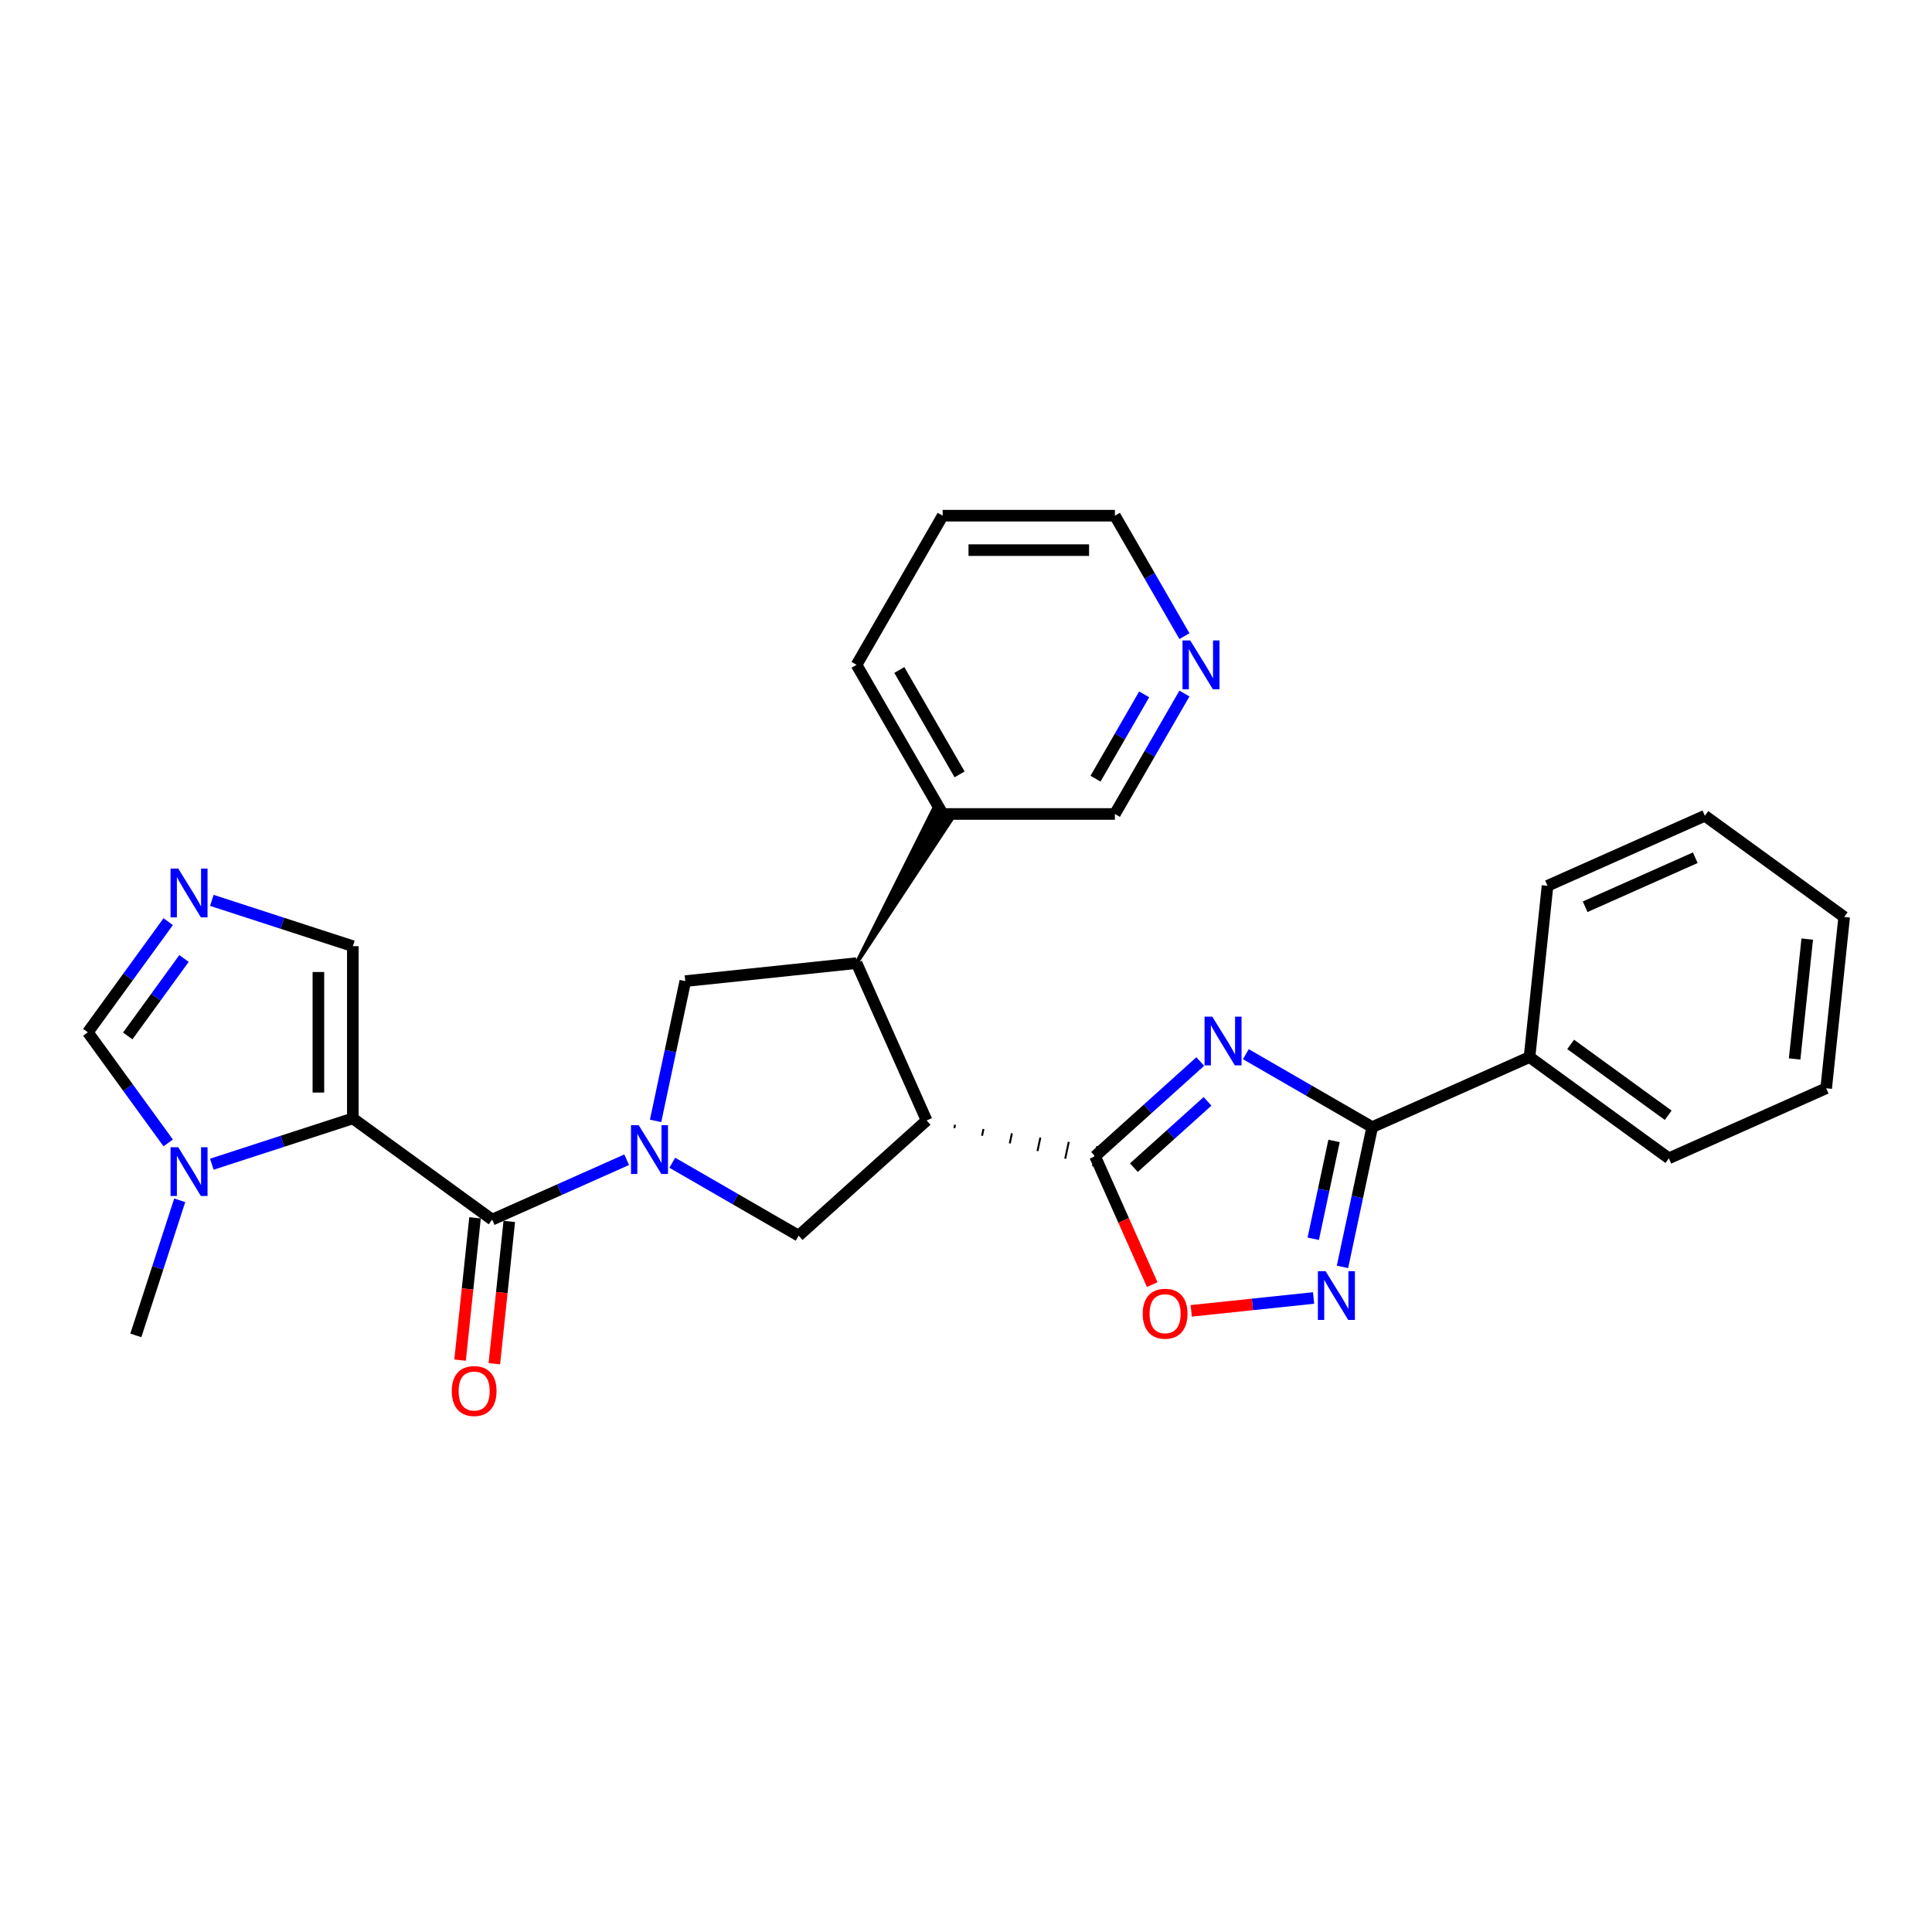 <?xml version='1.0' encoding='iso-8859-1'?>
<svg version='1.1' baseProfile='full'
              xmlns='http://www.w3.org/2000/svg'
                      xmlns:rdkit='http://www.rdkit.org/xml'
                      xmlns:xlink='http://www.w3.org/1999/xlink'
                  xml:space='preserve'
width='1000px' height='1000px' viewBox='0 0 1000 1000'>
<!-- END OF HEADER -->
<rect style='opacity:1.0;fill:#FFFFFF;stroke:none' width='1000' height='1000' x='0' y='0'> </rect>
<path class='bond-4' d='M 324.372,600.272 L 289.557,615.773' style='fill:none;fill-rule:evenodd;stroke:#0000FF;stroke-width:6px;stroke-linecap:butt;stroke-linejoin:miter;stroke-opacity:1' />
<path class='bond-4' d='M 289.557,615.773 L 254.741,631.274' style='fill:none;fill-rule:evenodd;stroke:#000000;stroke-width:6px;stroke-linecap:butt;stroke-linejoin:miter;stroke-opacity:1' />
<path class='bond-7' d='M 347.976,601.832 L 380.674,620.71' style='fill:none;fill-rule:evenodd;stroke:#0000FF;stroke-width:6px;stroke-linecap:butt;stroke-linejoin:miter;stroke-opacity:1' />
<path class='bond-7' d='M 380.674,620.71 L 413.371,639.588' style='fill:none;fill-rule:evenodd;stroke:#000000;stroke-width:6px;stroke-linecap:butt;stroke-linejoin:miter;stroke-opacity:1' />
<path class='bond-11' d='M 339.331,580.167 L 347.019,543.997' style='fill:none;fill-rule:evenodd;stroke:#0000FF;stroke-width:6px;stroke-linecap:butt;stroke-linejoin:miter;stroke-opacity:1' />
<path class='bond-11' d='M 347.019,543.997 L 354.707,507.826' style='fill:none;fill-rule:evenodd;stroke:#000000;stroke-width:6px;stroke-linecap:butt;stroke-linejoin:miter;stroke-opacity:1' />
<path class='bond-0' d='M 621.248,549.456 L 594.027,573.965' style='fill:none;fill-rule:evenodd;stroke:#0000FF;stroke-width:6px;stroke-linecap:butt;stroke-linejoin:miter;stroke-opacity:1' />
<path class='bond-0' d='M 594.027,573.965 L 566.806,598.475' style='fill:none;fill-rule:evenodd;stroke:#000000;stroke-width:6px;stroke-linecap:butt;stroke-linejoin:miter;stroke-opacity:1' />
<path class='bond-0' d='M 625.011,570.057 L 605.956,587.214' style='fill:none;fill-rule:evenodd;stroke:#0000FF;stroke-width:6px;stroke-linecap:butt;stroke-linejoin:miter;stroke-opacity:1' />
<path class='bond-0' d='M 605.956,587.214 L 586.902,604.371' style='fill:none;fill-rule:evenodd;stroke:#000000;stroke-width:6px;stroke-linecap:butt;stroke-linejoin:miter;stroke-opacity:1' />
<path class='bond-5' d='M 644.852,545.643 L 677.549,564.521' style='fill:none;fill-rule:evenodd;stroke:#0000FF;stroke-width:6px;stroke-linecap:butt;stroke-linejoin:miter;stroke-opacity:1' />
<path class='bond-5' d='M 677.549,564.521 L 710.247,583.399' style='fill:none;fill-rule:evenodd;stroke:#000000;stroke-width:6px;stroke-linecap:butt;stroke-linejoin:miter;stroke-opacity:1' />
<path class='bond-1' d='M 182.626,578.879 L 254.741,631.274' style='fill:none;fill-rule:evenodd;stroke:#000000;stroke-width:6px;stroke-linecap:butt;stroke-linejoin:miter;stroke-opacity:1' />
<path class='bond-9' d='M 182.626,578.879 L 146.139,590.735' style='fill:none;fill-rule:evenodd;stroke:#000000;stroke-width:6px;stroke-linecap:butt;stroke-linejoin:miter;stroke-opacity:1' />
<path class='bond-9' d='M 146.139,590.735 L 109.651,602.59' style='fill:none;fill-rule:evenodd;stroke:#0000FF;stroke-width:6px;stroke-linecap:butt;stroke-linejoin:miter;stroke-opacity:1' />
<path class='bond-13' d='M 182.626,578.879 L 182.626,489.74' style='fill:none;fill-rule:evenodd;stroke:#000000;stroke-width:6px;stroke-linecap:butt;stroke-linejoin:miter;stroke-opacity:1' />
<path class='bond-13' d='M 164.798,565.508 L 164.798,503.111' style='fill:none;fill-rule:evenodd;stroke:#000000;stroke-width:6px;stroke-linecap:butt;stroke-linejoin:miter;stroke-opacity:1' />
<path class='bond-2' d='M 493.961,583.902 L 494.332,582.159' style='fill:none;fill-rule:evenodd;stroke:#000000;stroke-width:1.0px;stroke-linecap:butt;stroke-linejoin:miter;stroke-opacity:1' />
<path class='bond-2' d='M 508.308,587.863 L 509.049,584.376' style='fill:none;fill-rule:evenodd;stroke:#000000;stroke-width:1.0px;stroke-linecap:butt;stroke-linejoin:miter;stroke-opacity:1' />
<path class='bond-2' d='M 522.654,591.824 L 523.766,586.592' style='fill:none;fill-rule:evenodd;stroke:#000000;stroke-width:1.0px;stroke-linecap:butt;stroke-linejoin:miter;stroke-opacity:1' />
<path class='bond-2' d='M 537.001,595.785 L 538.484,588.809' style='fill:none;fill-rule:evenodd;stroke:#000000;stroke-width:1.0px;stroke-linecap:butt;stroke-linejoin:miter;stroke-opacity:1' />
<path class='bond-2' d='M 551.348,599.746 L 553.201,591.026' style='fill:none;fill-rule:evenodd;stroke:#000000;stroke-width:1.0px;stroke-linecap:butt;stroke-linejoin:miter;stroke-opacity:1' />
<path class='bond-2' d='M 565.694,603.706 L 567.918,593.243' style='fill:none;fill-rule:evenodd;stroke:#000000;stroke-width:1.0px;stroke-linecap:butt;stroke-linejoin:miter;stroke-opacity:1' />
<path class='bond-10' d='M 566.806,598.475 L 581.597,631.695' style='fill:none;fill-rule:evenodd;stroke:#000000;stroke-width:6px;stroke-linecap:butt;stroke-linejoin:miter;stroke-opacity:1' />
<path class='bond-10' d='M 581.597,631.695 L 596.387,664.914' style='fill:none;fill-rule:evenodd;stroke:#FF0000;stroke-width:6px;stroke-linecap:butt;stroke-linejoin:miter;stroke-opacity:1' />
<path class='bond-3' d='M 479.615,579.942 L 413.371,639.588' style='fill:none;fill-rule:evenodd;stroke:#000000;stroke-width:6px;stroke-linecap:butt;stroke-linejoin:miter;stroke-opacity:1' />
<path class='bond-29' d='M 479.615,579.942 L 443.358,498.509' style='fill:none;fill-rule:evenodd;stroke:#000000;stroke-width:6px;stroke-linecap:butt;stroke-linejoin:miter;stroke-opacity:1' />
<path class='bond-15' d='M 245.876,630.342 L 242.005,667.171' style='fill:none;fill-rule:evenodd;stroke:#000000;stroke-width:6px;stroke-linecap:butt;stroke-linejoin:miter;stroke-opacity:1' />
<path class='bond-15' d='M 242.005,667.171 L 238.134,704' style='fill:none;fill-rule:evenodd;stroke:#FF0000;stroke-width:6px;stroke-linecap:butt;stroke-linejoin:miter;stroke-opacity:1' />
<path class='bond-15' d='M 263.606,632.206 L 259.736,669.035' style='fill:none;fill-rule:evenodd;stroke:#000000;stroke-width:6px;stroke-linecap:butt;stroke-linejoin:miter;stroke-opacity:1' />
<path class='bond-15' d='M 259.736,669.035 L 255.865,705.864' style='fill:none;fill-rule:evenodd;stroke:#FF0000;stroke-width:6px;stroke-linecap:butt;stroke-linejoin:miter;stroke-opacity:1' />
<path class='bond-16' d='M 710.247,583.399 L 791.68,547.142' style='fill:none;fill-rule:evenodd;stroke:#000000;stroke-width:6px;stroke-linecap:butt;stroke-linejoin:miter;stroke-opacity:1' />
<path class='bond-31' d='M 710.247,583.399 L 702.558,619.569' style='fill:none;fill-rule:evenodd;stroke:#000000;stroke-width:6px;stroke-linecap:butt;stroke-linejoin:miter;stroke-opacity:1' />
<path class='bond-31' d='M 702.558,619.569 L 694.87,655.739' style='fill:none;fill-rule:evenodd;stroke:#0000FF;stroke-width:6px;stroke-linecap:butt;stroke-linejoin:miter;stroke-opacity:1' />
<path class='bond-31' d='M 690.502,590.543 L 685.12,615.862' style='fill:none;fill-rule:evenodd;stroke:#000000;stroke-width:6px;stroke-linecap:butt;stroke-linejoin:miter;stroke-opacity:1' />
<path class='bond-31' d='M 685.12,615.862 L 679.738,641.182' style='fill:none;fill-rule:evenodd;stroke:#0000FF;stroke-width:6px;stroke-linecap:butt;stroke-linejoin:miter;stroke-opacity:1' />
<path class='bond-6' d='M 679.912,671.831 L 648.247,675.159' style='fill:none;fill-rule:evenodd;stroke:#0000FF;stroke-width:6px;stroke-linecap:butt;stroke-linejoin:miter;stroke-opacity:1' />
<path class='bond-6' d='M 648.247,675.159 L 616.582,678.487' style='fill:none;fill-rule:evenodd;stroke:#FF0000;stroke-width:6px;stroke-linecap:butt;stroke-linejoin:miter;stroke-opacity:1' />
<path class='bond-8' d='M 443.358,498.509 L 354.707,507.826' style='fill:none;fill-rule:evenodd;stroke:#000000;stroke-width:6px;stroke-linecap:butt;stroke-linejoin:miter;stroke-opacity:1' />
<path class='bond-17' d='M 443.358,498.509 L 492.56,423.986 L 483.296,418.638 Z' style='fill:#000000;fill-rule:evenodd;fill-opacity:1;stroke:#000000;stroke-width:2px;stroke-linecap:butt;stroke-linejoin:miter;stroke-opacity:1;' />
<path class='bond-14' d='M 87.06,591.574 L 66.257,562.942' style='fill:none;fill-rule:evenodd;stroke:#0000FF;stroke-width:6px;stroke-linecap:butt;stroke-linejoin:miter;stroke-opacity:1' />
<path class='bond-14' d='M 66.257,562.942 L 45.455,534.31' style='fill:none;fill-rule:evenodd;stroke:#000000;stroke-width:6px;stroke-linecap:butt;stroke-linejoin:miter;stroke-opacity:1' />
<path class='bond-19' d='M 93.024,621.276 L 81.664,656.239' style='fill:none;fill-rule:evenodd;stroke:#0000FF;stroke-width:6px;stroke-linecap:butt;stroke-linejoin:miter;stroke-opacity:1' />
<path class='bond-19' d='M 81.664,656.239 L 70.304,691.202' style='fill:none;fill-rule:evenodd;stroke:#000000;stroke-width:6px;stroke-linecap:butt;stroke-linejoin:miter;stroke-opacity:1' />
<path class='bond-12' d='M 109.651,466.029 L 146.139,477.884' style='fill:none;fill-rule:evenodd;stroke:#0000FF;stroke-width:6px;stroke-linecap:butt;stroke-linejoin:miter;stroke-opacity:1' />
<path class='bond-12' d='M 146.139,477.884 L 182.626,489.74' style='fill:none;fill-rule:evenodd;stroke:#000000;stroke-width:6px;stroke-linecap:butt;stroke-linejoin:miter;stroke-opacity:1' />
<path class='bond-30' d='M 87.06,477.045 L 66.257,505.677' style='fill:none;fill-rule:evenodd;stroke:#0000FF;stroke-width:6px;stroke-linecap:butt;stroke-linejoin:miter;stroke-opacity:1' />
<path class='bond-30' d='M 66.257,505.677 L 45.455,534.31' style='fill:none;fill-rule:evenodd;stroke:#000000;stroke-width:6px;stroke-linecap:butt;stroke-linejoin:miter;stroke-opacity:1' />
<path class='bond-30' d='M 95.242,496.114 L 80.68,516.156' style='fill:none;fill-rule:evenodd;stroke:#0000FF;stroke-width:6px;stroke-linecap:butt;stroke-linejoin:miter;stroke-opacity:1' />
<path class='bond-30' d='M 80.68,516.156 L 66.118,536.199' style='fill:none;fill-rule:evenodd;stroke:#000000;stroke-width:6px;stroke-linecap:butt;stroke-linejoin:miter;stroke-opacity:1' />
<path class='bond-22' d='M 791.68,547.142 L 863.795,599.537' style='fill:none;fill-rule:evenodd;stroke:#000000;stroke-width:6px;stroke-linecap:butt;stroke-linejoin:miter;stroke-opacity:1' />
<path class='bond-22' d='M 812.976,540.578 L 863.457,577.255' style='fill:none;fill-rule:evenodd;stroke:#000000;stroke-width:6px;stroke-linecap:butt;stroke-linejoin:miter;stroke-opacity:1' />
<path class='bond-23' d='M 791.68,547.142 L 800.997,458.491' style='fill:none;fill-rule:evenodd;stroke:#000000;stroke-width:6px;stroke-linecap:butt;stroke-linejoin:miter;stroke-opacity:1' />
<path class='bond-20' d='M 487.928,421.312 L 577.068,421.312' style='fill:none;fill-rule:evenodd;stroke:#000000;stroke-width:6px;stroke-linecap:butt;stroke-linejoin:miter;stroke-opacity:1' />
<path class='bond-24' d='M 487.928,421.312 L 443.358,344.115' style='fill:none;fill-rule:evenodd;stroke:#000000;stroke-width:6px;stroke-linecap:butt;stroke-linejoin:miter;stroke-opacity:1' />
<path class='bond-24' d='M 496.682,400.818 L 465.483,346.78' style='fill:none;fill-rule:evenodd;stroke:#000000;stroke-width:6px;stroke-linecap:butt;stroke-linejoin:miter;stroke-opacity:1' />
<path class='bond-18' d='M 613.063,358.965 L 595.065,390.139' style='fill:none;fill-rule:evenodd;stroke:#0000FF;stroke-width:6px;stroke-linecap:butt;stroke-linejoin:miter;stroke-opacity:1' />
<path class='bond-18' d='M 595.065,390.139 L 577.068,421.312' style='fill:none;fill-rule:evenodd;stroke:#000000;stroke-width:6px;stroke-linecap:butt;stroke-linejoin:miter;stroke-opacity:1' />
<path class='bond-18' d='M 592.225,359.403 L 579.626,381.225' style='fill:none;fill-rule:evenodd;stroke:#0000FF;stroke-width:6px;stroke-linecap:butt;stroke-linejoin:miter;stroke-opacity:1' />
<path class='bond-18' d='M 579.626,381.225 L 567.028,403.046' style='fill:none;fill-rule:evenodd;stroke:#000000;stroke-width:6px;stroke-linecap:butt;stroke-linejoin:miter;stroke-opacity:1' />
<path class='bond-32' d='M 613.063,329.264 L 595.065,298.091' style='fill:none;fill-rule:evenodd;stroke:#0000FF;stroke-width:6px;stroke-linecap:butt;stroke-linejoin:miter;stroke-opacity:1' />
<path class='bond-32' d='M 595.065,298.091 L 577.068,266.918' style='fill:none;fill-rule:evenodd;stroke:#000000;stroke-width:6px;stroke-linecap:butt;stroke-linejoin:miter;stroke-opacity:1' />
<path class='bond-21' d='M 577.068,266.918 L 487.928,266.918' style='fill:none;fill-rule:evenodd;stroke:#000000;stroke-width:6px;stroke-linecap:butt;stroke-linejoin:miter;stroke-opacity:1' />
<path class='bond-21' d='M 563.697,284.746 L 501.299,284.746' style='fill:none;fill-rule:evenodd;stroke:#000000;stroke-width:6px;stroke-linecap:butt;stroke-linejoin:miter;stroke-opacity:1' />
<path class='bond-27' d='M 863.795,599.537 L 945.228,563.281' style='fill:none;fill-rule:evenodd;stroke:#000000;stroke-width:6px;stroke-linecap:butt;stroke-linejoin:miter;stroke-opacity:1' />
<path class='bond-26' d='M 800.997,458.491 L 882.43,422.235' style='fill:none;fill-rule:evenodd;stroke:#000000;stroke-width:6px;stroke-linecap:butt;stroke-linejoin:miter;stroke-opacity:1' />
<path class='bond-26' d='M 820.463,469.339 L 877.466,443.96' style='fill:none;fill-rule:evenodd;stroke:#000000;stroke-width:6px;stroke-linecap:butt;stroke-linejoin:miter;stroke-opacity:1' />
<path class='bond-25' d='M 443.358,344.115 L 487.928,266.918' style='fill:none;fill-rule:evenodd;stroke:#000000;stroke-width:6px;stroke-linecap:butt;stroke-linejoin:miter;stroke-opacity:1' />
<path class='bond-28' d='M 882.43,422.235 L 954.545,474.63' style='fill:none;fill-rule:evenodd;stroke:#000000;stroke-width:6px;stroke-linecap:butt;stroke-linejoin:miter;stroke-opacity:1' />
<path class='bond-33' d='M 945.228,563.281 L 954.545,474.63' style='fill:none;fill-rule:evenodd;stroke:#000000;stroke-width:6px;stroke-linecap:butt;stroke-linejoin:miter;stroke-opacity:1' />
<path class='bond-33' d='M 928.895,548.12 L 935.418,486.064' style='fill:none;fill-rule:evenodd;stroke:#000000;stroke-width:6px;stroke-linecap:butt;stroke-linejoin:miter;stroke-opacity:1' />
<path  class='atom-0' d='M 330.594 582.396
L 338.866 595.767
Q 339.686 597.086, 341.006 599.475
Q 342.325 601.864, 342.396 602.006
L 342.396 582.396
L 345.748 582.396
L 345.748 607.64
L 342.289 607.64
L 333.411 593.021
Q 332.377 591.31, 331.272 589.349
Q 330.202 587.388, 329.881 586.781
L 329.881 607.64
L 326.601 607.64
L 326.601 582.396
L 330.594 582.396
' fill='#0000FF'/>
<path  class='atom-1' d='M 627.47 526.207
L 635.742 539.578
Q 636.562 540.897, 637.881 543.286
Q 639.2 545.675, 639.272 545.817
L 639.272 526.207
L 642.623 526.207
L 642.623 551.451
L 639.165 551.451
L 630.286 536.832
Q 629.252 535.121, 628.147 533.16
Q 627.077 531.199, 626.756 530.592
L 626.756 551.451
L 623.476 551.451
L 623.476 526.207
L 627.47 526.207
' fill='#0000FF'/>
<path  class='atom-7' d='M 686.133 657.968
L 694.406 671.339
Q 695.226 672.658, 696.545 675.047
Q 697.864 677.436, 697.936 677.579
L 697.936 657.968
L 701.287 657.968
L 701.287 683.212
L 697.829 683.212
L 688.95 668.593
Q 687.916 666.882, 686.811 664.921
Q 685.741 662.96, 685.42 662.354
L 685.42 683.212
L 682.14 683.212
L 682.14 657.968
L 686.133 657.968
' fill='#0000FF'/>
<path  class='atom-10' d='M 92.269 593.803
L 100.541 607.174
Q 101.361 608.493, 102.681 610.882
Q 104 613.271, 104.071 613.413
L 104.071 593.803
L 107.423 593.803
L 107.423 619.047
L 103.964 619.047
L 95.086 604.428
Q 94.052 602.717, 92.947 600.756
Q 91.877 598.795, 91.556 598.188
L 91.556 619.047
L 88.276 619.047
L 88.276 593.803
L 92.269 593.803
' fill='#0000FF'/>
<path  class='atom-11' d='M 591.474 679.979
Q 591.474 673.918, 594.469 670.53
Q 597.465 667.143, 603.062 667.143
Q 608.66 667.143, 611.656 670.53
Q 614.651 673.918, 614.651 679.979
Q 614.651 686.112, 611.62 689.606
Q 608.589 693.065, 603.062 693.065
Q 597.5 693.065, 594.469 689.606
Q 591.474 686.147, 591.474 679.979
M 603.062 690.212
Q 606.913 690.212, 608.981 687.645
Q 611.085 685.042, 611.085 679.979
Q 611.085 675.023, 608.981 672.527
Q 606.913 669.995, 603.062 669.995
Q 599.212 669.995, 597.108 672.491
Q 595.04 674.987, 595.04 679.979
Q 595.04 685.078, 597.108 687.645
Q 599.212 690.212, 603.062 690.212
' fill='#FF0000'/>
<path  class='atom-13' d='M 92.269 449.572
L 100.541 462.943
Q 101.361 464.262, 102.681 466.651
Q 104 469.04, 104.071 469.183
L 104.071 449.572
L 107.423 449.572
L 107.423 474.816
L 103.964 474.816
L 95.086 460.198
Q 94.052 458.486, 92.947 456.525
Q 91.877 454.564, 91.556 453.958
L 91.556 474.816
L 88.276 474.816
L 88.276 449.572
L 92.269 449.572
' fill='#0000FF'/>
<path  class='atom-16' d='M 233.836 719.997
Q 233.836 713.935, 236.831 710.548
Q 239.826 707.16, 245.424 707.16
Q 251.022 707.16, 254.017 710.548
Q 257.012 713.935, 257.012 719.997
Q 257.012 726.129, 253.981 729.624
Q 250.95 733.082, 245.424 733.082
Q 239.861 733.082, 236.831 729.624
Q 233.836 726.165, 233.836 719.997
M 245.424 730.23
Q 249.275 730.23, 251.343 727.663
Q 253.446 725.06, 253.446 719.997
Q 253.446 715.04, 251.343 712.545
Q 249.275 710.013, 245.424 710.013
Q 241.573 710.013, 239.469 712.509
Q 237.401 715.005, 237.401 719.997
Q 237.401 725.095, 239.469 727.663
Q 241.573 730.23, 245.424 730.23
' fill='#FF0000'/>
<path  class='atom-19' d='M 616.057 331.493
L 624.329 344.864
Q 625.149 346.183, 626.469 348.572
Q 627.788 350.961, 627.859 351.103
L 627.859 331.493
L 631.211 331.493
L 631.211 356.737
L 627.752 356.737
L 618.874 342.118
Q 617.84 340.407, 616.735 338.446
Q 615.665 336.484, 615.344 335.878
L 615.344 356.737
L 612.064 356.737
L 612.064 331.493
L 616.057 331.493
' fill='#0000FF'/>
</svg>
